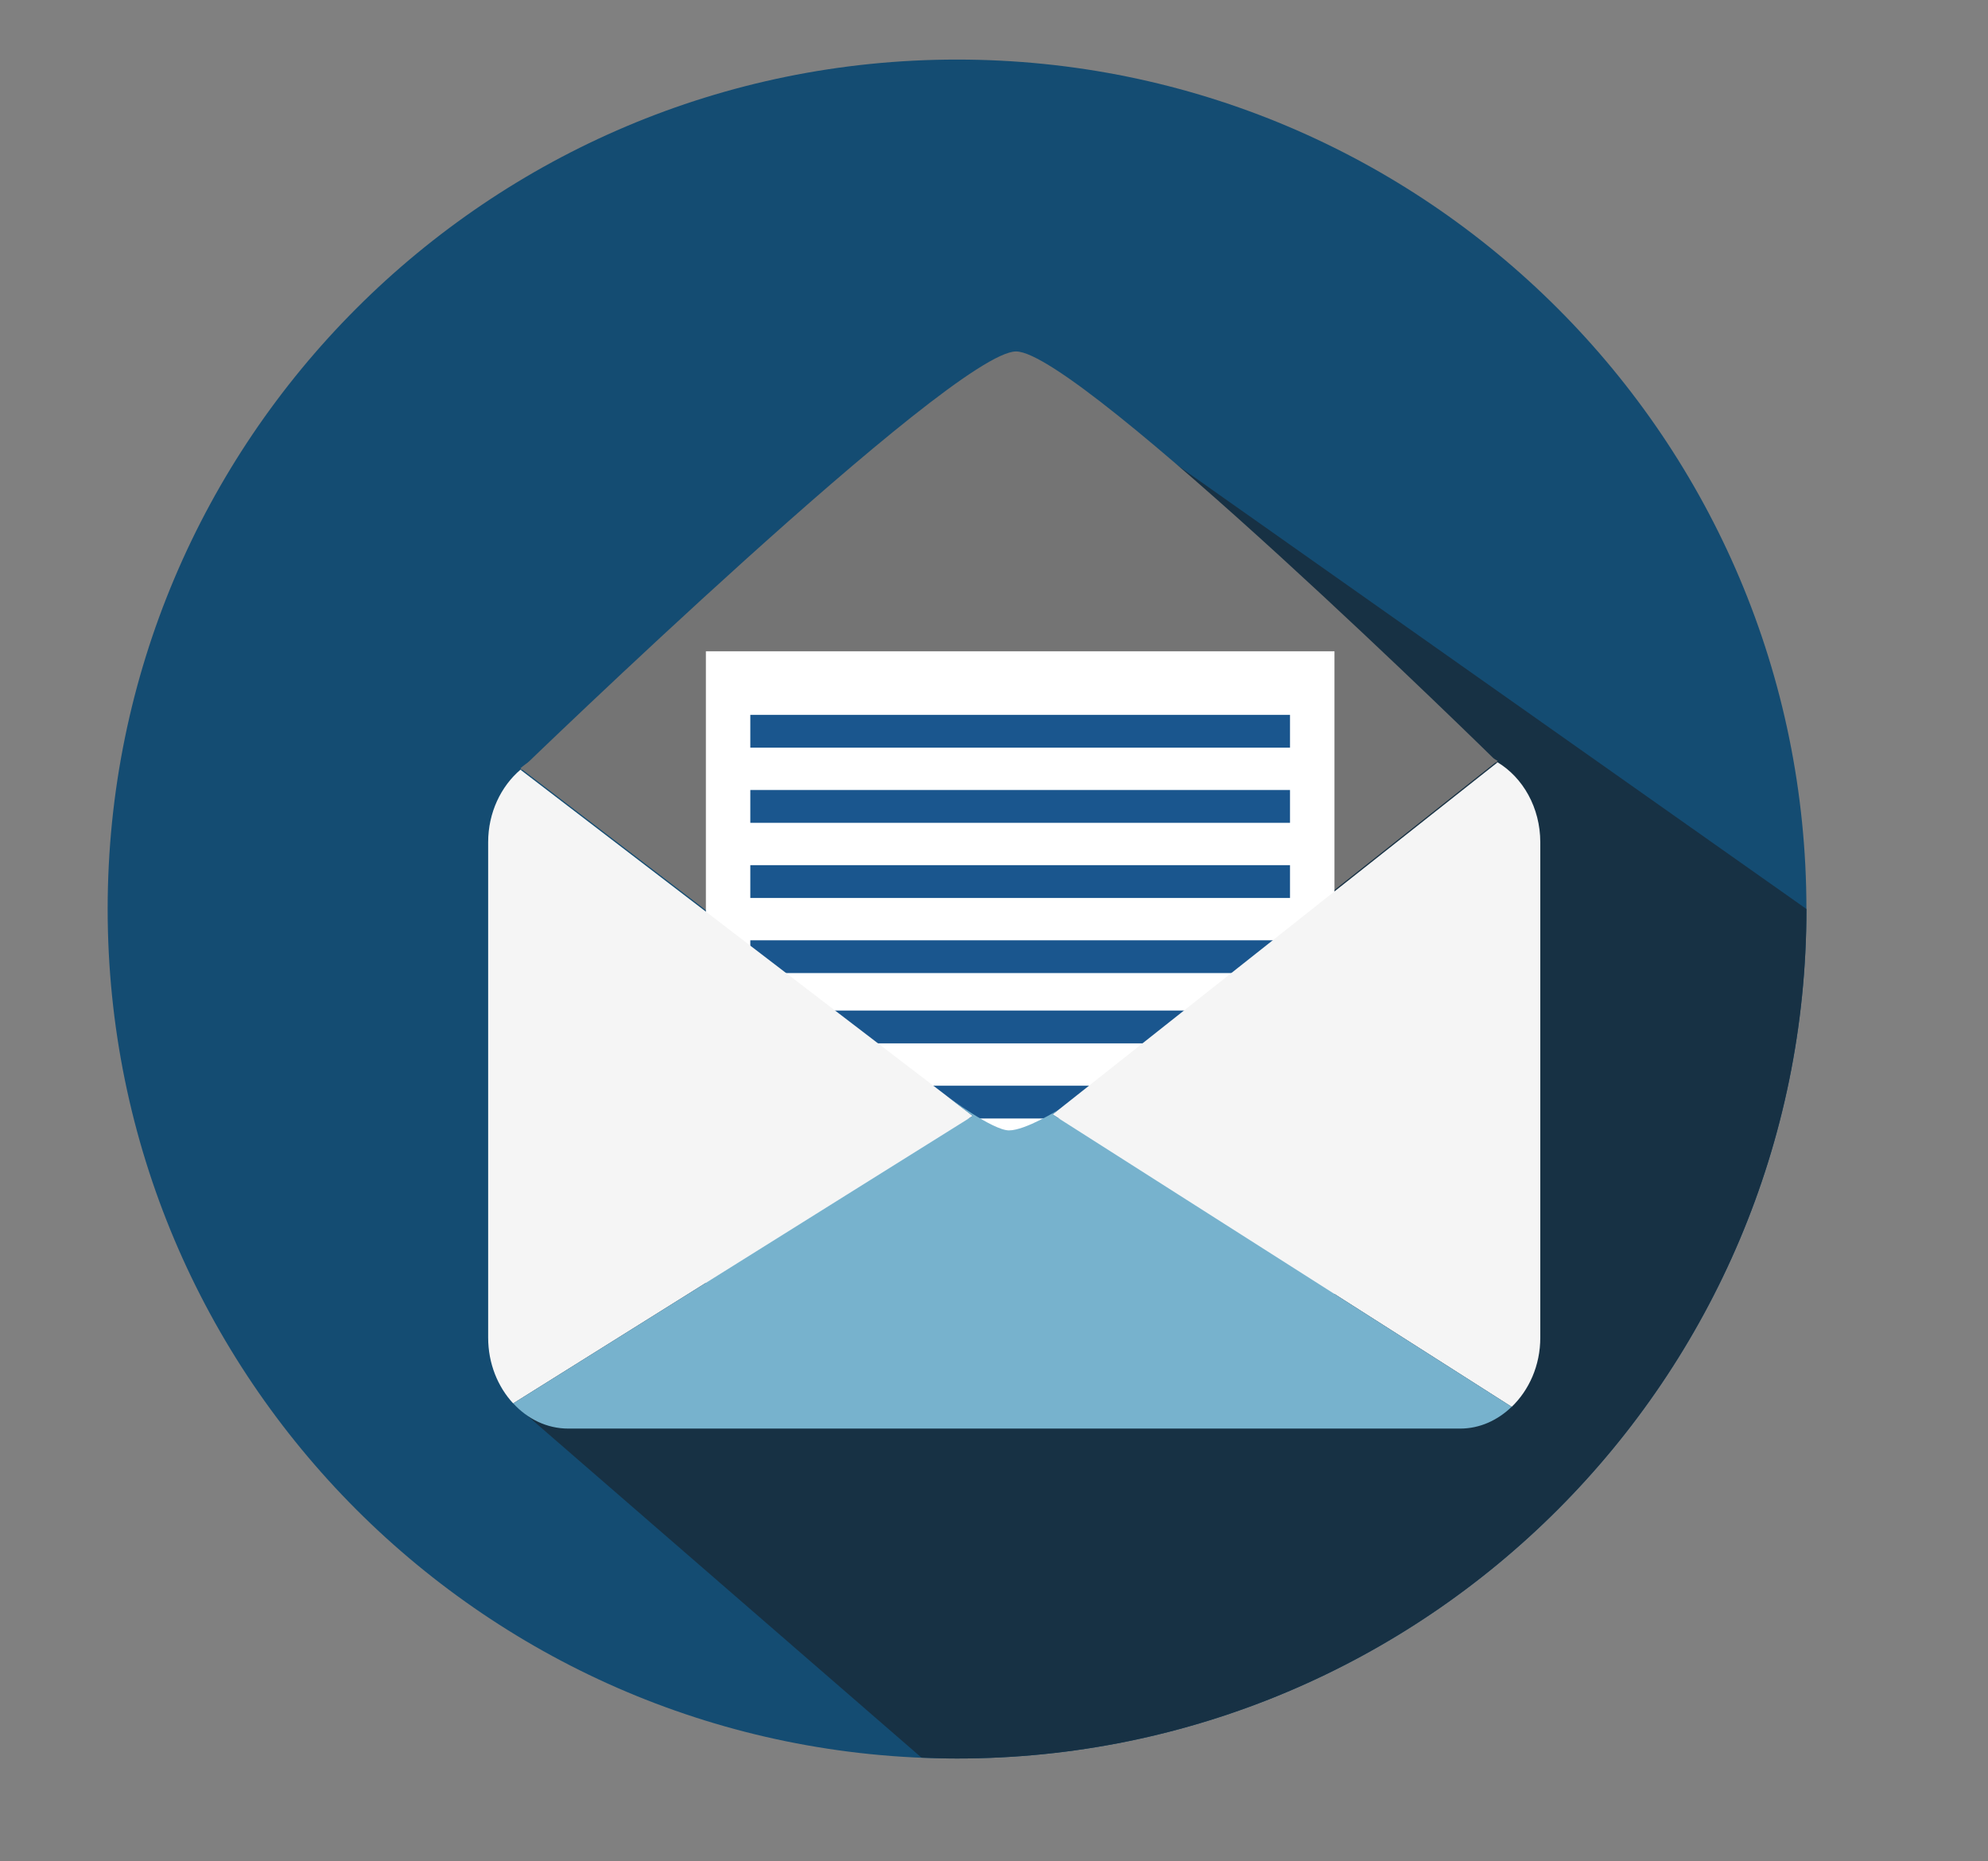 <?xml version="1.0" encoding="utf-8"?>
<!-- Generator: Adobe Illustrator 23.0.6, SVG Export Plug-In . SVG Version: 6.00 Build 0)  -->
<svg version="1.1" id="Layer_1" xmlns="http://www.w3.org/2000/svg" xmlns:xlink="http://www.w3.org/1999/xlink" x="0px" y="0px"
	 viewBox="0 0 5356.9 5015" style="enable-background:new 0 0 5356.9 5015;" xml:space="preserve">
<rect x="0" y="0" width="5356.9" height="5015" fill="#808080" stroke="none"/>
<style type="text/css">
	.st0{fill:#144C72;}
	.st1{fill:#173144;}
	.st2{fill:#747474;}
	.st3{fill:#FFFFFF;}
	.st4{fill:#1A568E;}
	.st5{fill:#66BBC9;}
	.st6{fill:#F5F5F5;}
	.st7{fill:#77B2CD;}
</style>
<path class="st0" d="M290.1,2449.1c0-1263.9,1024.7-2288.6,2288.7-2288.6c1264.1,0,2288.8,1024.7,2288.8,2288.6
	c0,1264.1-1024.7,2288.8-2288.8,2288.8C1314.9,4737.9,290.1,3713.2,290.1,2449.1z"/>
<path class="st1" d="M4867.7,2449.1L2737.9,946.9l459.2,1138.8L2782,1670.6L1382.8,3781.2l1100.2,954.3c31.8,1.3,63.7,2.4,95.8,2.4
	C3843,4737.9,4867.7,3713.2,4867.7,2449.1z"/>
<g>
	<g>
		<path class="st2" d="M4035.5,2049.9c-30.2-18.3-64.2-29.6-100.8-29.6H1531.1c-48.4,0-92.6,18.8-128.7,49.5l1218.8,932.8l4.5,1.4
			l-4.5,2.7l106.8,81.8l108.4-85.8l-4.3-2.7l4.3-1.3L4035.5,2049.9z"/>
		<path class="st2" d="M1402.4,2073.8c0,0,1164.5-1126.9,1335.5-1126.9c171.1,0,1297.6,1107,1297.6,1107L1402.4,2073.8z"/>
		<g>
			<rect x="1902.1" y="1754.7" class="st3" width="1693.8" height="1976.1"/>
			<rect x="2021.8" y="1926" class="st4" width="1454.3" height="88.4"/>
			<rect x="2021.8" y="2331" class="st4" width="1454.3" height="88.4"/>
			<rect x="2021.8" y="2128.5" class="st4" width="1454.3" height="88.4"/>
			<rect x="2021.8" y="2533.4" class="st4" width="1454.3" height="88.3"/>
			<rect x="2021.8" y="2722.7" class="st4" width="1454.3" height="88.4"/>
			<rect x="2021.8" y="2925.2" class="st4" width="1454.3" height="88.3"/>
		</g>
		<g>
			<polygon class="st5" points="2552.8,2954.2 2516.1,2926.1 2552.6,2954.1 			"/>
			<path class="st6" d="M2552.8,2954.2l-0.2-0.2l-36.5-28l-341.9-261.5l-771.8-590.7c-52.4,44.8-87,115.4-87,195.6V3604
				c0,69.9,26.1,132.6,67.4,177.2l959.1-599.9l279.2-174.6L2552.8,2954.2z"/>
			<path class="st6" d="M4035.5,2053.9l-896.8,709.6l0,0l-189.6,150.1l-96.6,76.4l-16.1,12.6l339.8,216.4l897.3,571.4
				c46.7-45,77-111.3,77-186.4V2269.4C4150.4,2175.6,4103.5,2095.1,4035.5,2053.9z"/>
			<path class="st7" d="M3176.1,3219l-339.8-216.4l16.1-12.6c-1,0.6-89.6,55.6-133.6,55.6c-43.8,0-165.2-90.7-166-91.3l68.4,52.4
				L2342,3181.2l-959.1,599.9c38.5,41.9,90.7,67.9,148.3,67.9h2403.5c53.2,0,101.1-22.6,138.7-58.7L3176.1,3219z"/>
		</g>
	</g>
</g>
</svg>
